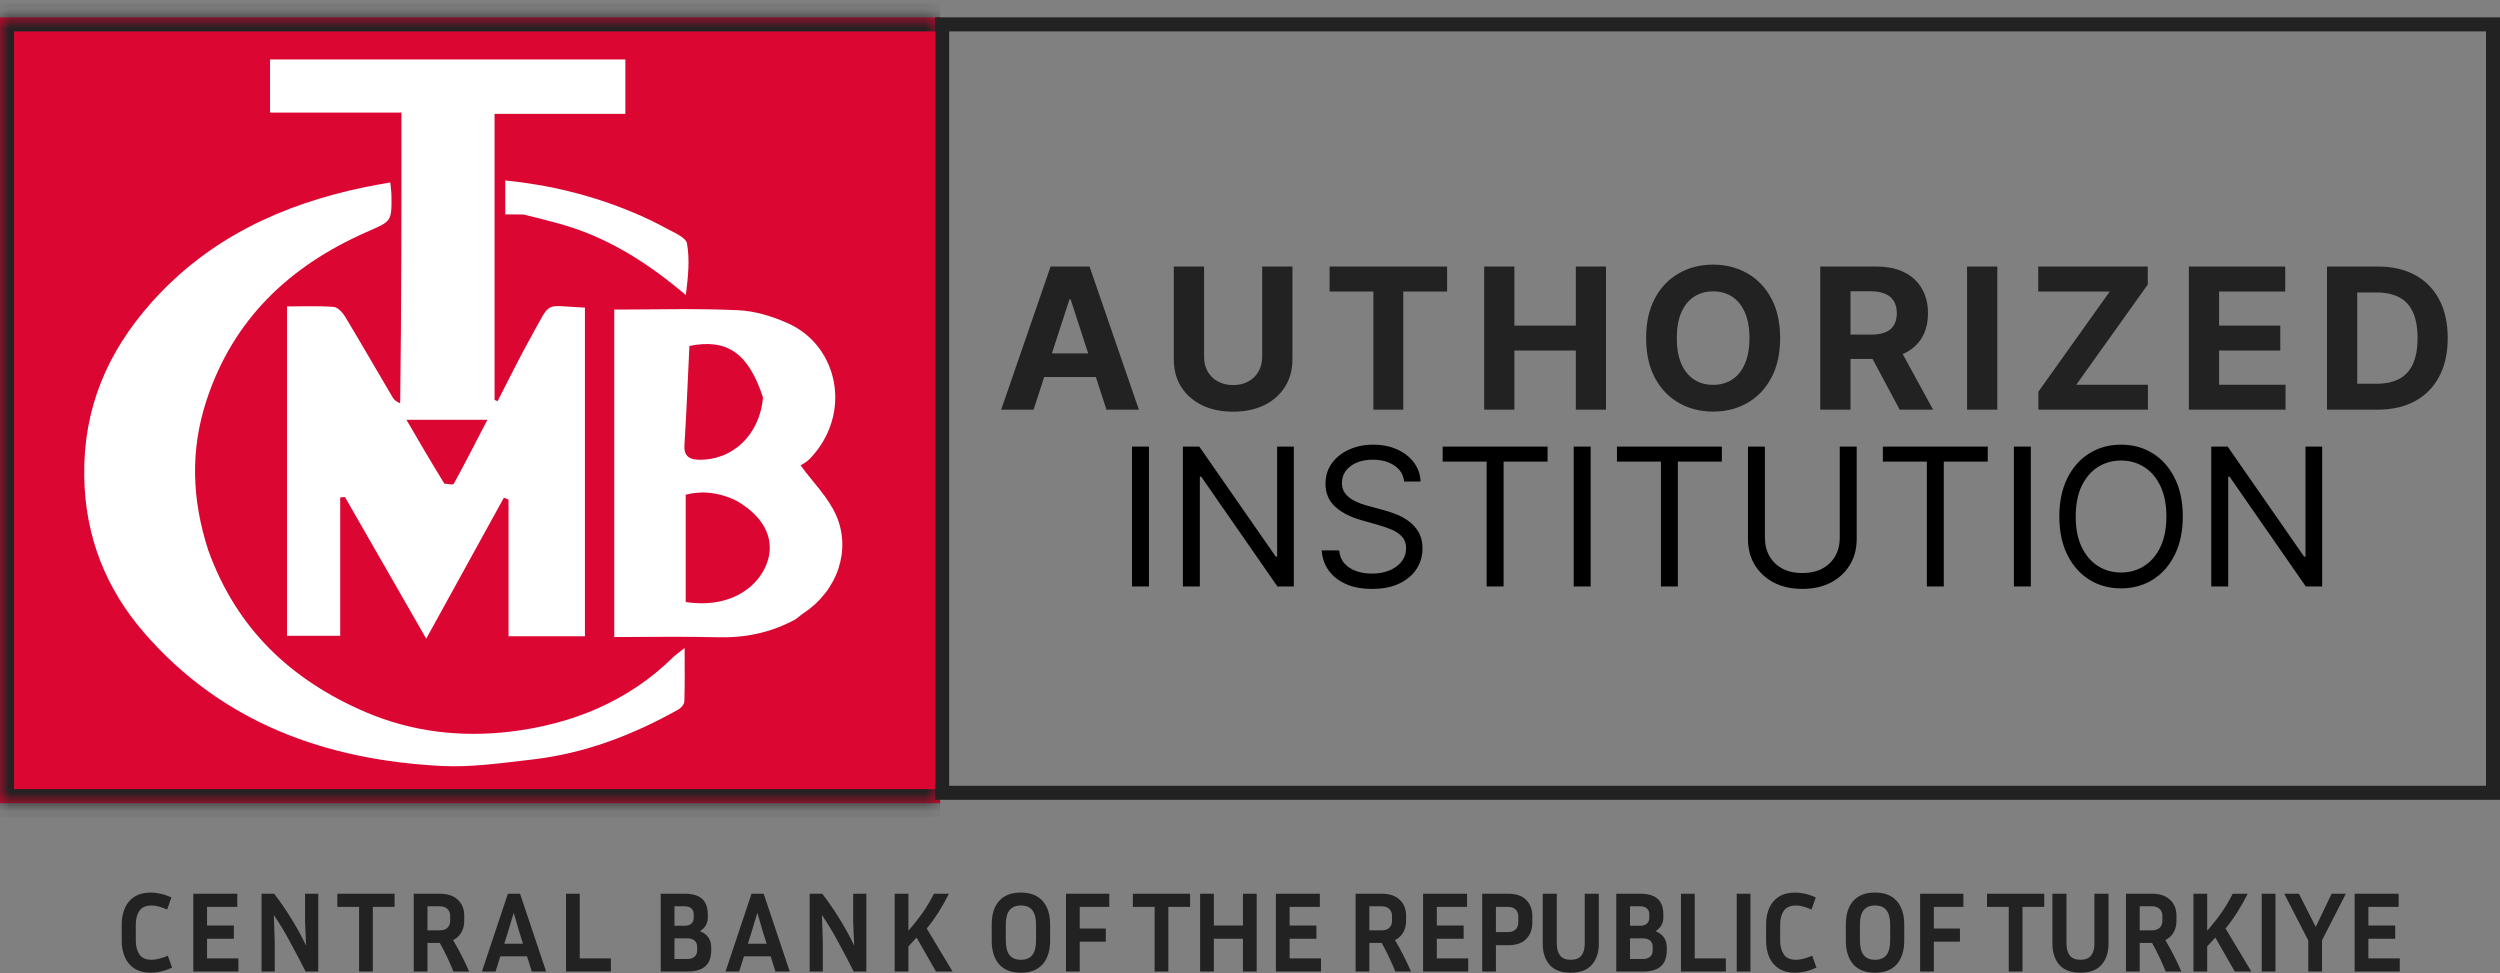 <svg width="131" height="51" viewBox="0 0 131 51" fill="none" xmlns="http://www.w3.org/2000/svg">
<rect x="0" y="0" width="131" height="51" fill="#808080" stroke="none"/>
<path d="M7.116 49.296C7.116 49.588 7.18 49.828 7.308 50.016C7.436 50.2 7.646 50.292 7.938 50.292C8.058 50.292 8.182 50.276 8.31 50.244C8.442 50.212 8.604 50.158 8.796 50.082L9.018 50.706C8.802 50.802 8.602 50.87 8.418 50.91C8.238 50.95 8.064 50.97 7.896 50.97C7.56 50.97 7.278 50.898 7.05 50.754C6.826 50.61 6.658 50.412 6.546 50.16C6.434 49.908 6.378 49.62 6.378 49.296V48.438C6.378 48.114 6.434 47.826 6.546 47.574C6.658 47.322 6.826 47.126 7.05 46.986C7.278 46.842 7.56 46.77 7.896 46.77C8.06 46.77 8.23 46.79 8.406 46.83C8.582 46.866 8.774 46.93 8.982 47.022L8.76 47.658C8.576 47.582 8.422 47.528 8.298 47.496C8.174 47.464 8.054 47.448 7.938 47.448C7.646 47.448 7.436 47.54 7.308 47.724C7.18 47.908 7.116 48.146 7.116 48.438V49.296ZM12.493 50.22V50.91H10.129V46.83H12.433V47.52H10.849V48.498H12.253V49.188H10.849V50.22H12.493ZM13.706 50.91V46.83H14.366C14.682 47.242 14.982 47.678 15.266 48.138C15.55 48.594 15.808 49.064 16.04 49.548L15.986 48.33V46.83H16.676V50.91H16.016C15.76 50.406 15.494 49.9 15.218 49.392C14.946 48.88 14.656 48.398 14.348 47.946L14.396 49.35V50.91H13.706ZM17.676 47.52V46.83H20.676V47.52H19.536V50.91H18.816V47.52H17.676ZM22.4 49.41V50.91H21.68V46.83H23.042C23.454 46.83 23.77 46.936 23.99 47.148C24.214 47.356 24.326 47.636 24.326 47.988V48.246C24.326 48.478 24.276 48.682 24.176 48.858C24.076 49.034 23.932 49.168 23.744 49.26C24.072 49.82 24.352 50.37 24.584 50.91H23.762C23.562 50.41 23.324 49.91 23.048 49.41H22.4ZM23.042 47.49H22.4V48.75H23.042C23.218 48.75 23.352 48.706 23.444 48.618C23.54 48.526 23.588 48.402 23.588 48.246V47.988C23.588 47.836 23.54 47.716 23.444 47.628C23.352 47.536 23.218 47.49 23.042 47.49ZM27.868 50.91L27.616 50.112H26.218L25.966 50.91H25.252L26.614 46.83H27.25L28.618 50.91H27.868ZM26.608 48.864L26.422 49.452H27.406L27.22 48.864L26.92 47.832L26.608 48.864ZM32.011 50.22V50.91H29.66V46.83H30.38V50.22H32.011ZM34.622 50.91V46.83H35.864C36.168 46.83 36.408 46.874 36.584 46.962C36.764 47.05 36.892 47.174 36.968 47.334C37.048 47.494 37.088 47.682 37.088 47.898V48.066C37.088 48.382 36.952 48.624 36.68 48.792C36.872 48.868 37.018 48.978 37.118 49.122C37.218 49.266 37.268 49.438 37.268 49.638V49.806C37.268 50.026 37.228 50.22 37.148 50.388C37.068 50.552 36.936 50.68 36.752 50.772C36.568 50.864 36.322 50.91 36.014 50.91H34.622ZM35.864 47.49H35.342V48.51H35.864C36.024 48.51 36.144 48.474 36.224 48.402C36.308 48.326 36.35 48.224 36.35 48.096V47.898C36.35 47.77 36.308 47.67 36.224 47.598C36.144 47.526 36.024 47.49 35.864 47.49ZM36.014 49.17H35.342V50.25H36.014C36.182 50.25 36.31 50.21 36.398 50.13C36.486 50.05 36.53 49.942 36.53 49.806V49.608C36.53 49.472 36.486 49.366 36.398 49.29C36.31 49.21 36.182 49.17 36.014 49.17ZM40.634 50.91L40.382 50.112H38.984L38.732 50.91H38.018L39.38 46.83H40.016L41.384 50.91H40.634ZM39.374 48.864L39.188 49.452H40.172L39.986 48.864L39.686 47.832L39.374 48.864ZM42.426 50.91V46.83H43.086C43.402 47.242 43.702 47.678 43.986 48.138C44.27 48.594 44.528 49.064 44.76 49.548L44.706 48.33V46.83H45.396V50.91H44.736C44.48 50.406 44.214 49.9 43.938 49.392C43.666 48.88 43.376 48.398 43.068 47.946L43.116 49.35V50.91H42.426ZM49.047 50.91L48.027 49.128C47.959 49.204 47.889 49.28 47.817 49.356C47.749 49.432 47.677 49.51 47.601 49.59V50.91H46.881V46.83H47.601V48.768C47.905 48.42 48.165 48.09 48.381 47.778C48.597 47.462 48.783 47.146 48.939 46.83H49.725C49.553 47.174 49.369 47.5 49.173 47.808C48.981 48.112 48.777 48.394 48.561 48.654L49.917 50.91H49.047ZM55.026 48.438V49.296C55.026 49.816 54.896 50.226 54.636 50.526C54.376 50.822 53.996 50.97 53.496 50.97C52.992 50.97 52.61 50.822 52.35 50.526C52.094 50.226 51.966 49.816 51.966 49.296V48.438C51.966 47.918 52.094 47.51 52.35 47.214C52.61 46.918 52.992 46.77 53.496 46.77C53.996 46.77 54.376 46.918 54.636 47.214C54.896 47.51 55.026 47.918 55.026 48.438ZM54.288 48.438C54.288 48.11 54.224 47.864 54.096 47.7C53.968 47.532 53.768 47.448 53.496 47.448C53.224 47.448 53.024 47.532 52.896 47.7C52.768 47.864 52.704 48.11 52.704 48.438V49.296C52.704 49.624 52.768 49.872 52.896 50.04C53.024 50.208 53.224 50.292 53.496 50.292C53.768 50.292 53.968 50.208 54.096 50.04C54.224 49.872 54.288 49.624 54.288 49.296V48.438ZM57.946 49.344H56.578V50.91H55.858V46.83H58.126V47.52H56.578V48.654H57.946V49.344ZM59.362 47.52V46.83H62.362V47.52H61.222V50.91H60.502V47.52H59.362ZM65.13 50.91V49.188H63.606V50.91H62.886V46.83H63.606V48.498H65.13V46.83H65.85V50.91H65.13ZM69.22 50.22V50.91H66.856V46.83H69.16V47.52H67.576V48.498H68.98V49.188H67.576V50.22H69.22ZM71.754 49.41V50.91H71.034V46.83H72.396C72.808 46.83 73.124 46.936 73.344 47.148C73.568 47.356 73.68 47.636 73.68 47.988V48.246C73.68 48.478 73.63 48.682 73.53 48.858C73.43 49.034 73.286 49.168 73.098 49.26C73.426 49.82 73.706 50.37 73.938 50.91H73.116C72.916 50.41 72.678 49.91 72.402 49.41H71.754ZM72.396 47.49H71.754V48.75H72.396C72.572 48.75 72.706 48.706 72.798 48.618C72.894 48.526 72.942 48.402 72.942 48.246V47.988C72.942 47.836 72.894 47.716 72.798 47.628C72.706 47.536 72.572 47.49 72.396 47.49ZM76.934 50.22V50.91H74.57V46.83H76.874V47.52H75.29V48.498H76.695V49.188H75.29V50.22H76.934ZM77.667 50.91V46.83H79.011C79.439 46.83 79.759 46.938 79.971 47.154C80.187 47.37 80.295 47.658 80.295 48.018V48.336C80.295 48.696 80.187 48.986 79.971 49.206C79.759 49.422 79.439 49.53 79.011 49.53H78.387V50.91H77.667ZM79.011 47.52H78.387V48.84H79.011C79.187 48.84 79.321 48.796 79.413 48.708C79.509 48.62 79.557 48.496 79.557 48.336V48.018C79.557 47.862 79.509 47.74 79.413 47.652C79.321 47.564 79.187 47.52 79.011 47.52ZM80.838 46.83H81.576V49.446C81.576 49.71 81.634 49.918 81.75 50.07C81.866 50.218 82.052 50.292 82.308 50.292C82.564 50.292 82.75 50.218 82.866 50.07C82.982 49.918 83.04 49.71 83.04 49.446V46.83H83.778V49.446C83.778 49.906 83.656 50.276 83.412 50.556C83.168 50.832 82.8 50.97 82.308 50.97C81.812 50.97 81.442 50.832 81.198 50.556C80.958 50.276 80.838 49.906 80.838 49.446V46.83ZM84.693 50.91V46.83H85.935C86.239 46.83 86.479 46.874 86.655 46.962C86.835 47.05 86.963 47.174 87.039 47.334C87.119 47.494 87.159 47.682 87.159 47.898V48.066C87.159 48.382 87.023 48.624 86.751 48.792C86.943 48.868 87.089 48.978 87.189 49.122C87.289 49.266 87.339 49.438 87.339 49.638V49.806C87.339 50.026 87.299 50.22 87.219 50.388C87.139 50.552 87.007 50.68 86.823 50.772C86.639 50.864 86.393 50.91 86.085 50.91H84.693ZM85.935 47.49H85.413V48.51H85.935C86.095 48.51 86.215 48.474 86.295 48.402C86.379 48.326 86.421 48.224 86.421 48.096V47.898C86.421 47.77 86.379 47.67 86.295 47.598C86.215 47.526 86.095 47.49 85.935 47.49ZM86.085 49.17H85.413V50.25H86.085C86.253 50.25 86.381 50.21 86.469 50.13C86.557 50.05 86.601 49.942 86.601 49.806V49.608C86.601 49.472 86.557 49.366 86.469 49.29C86.381 49.21 86.253 49.17 86.085 49.17ZM90.435 50.22V50.91H88.083V46.83H88.803V50.22H90.435ZM91.724 50.91H91.004V46.83H91.724V50.91ZM93.281 49.296C93.281 49.588 93.345 49.828 93.473 50.016C93.601 50.2 93.811 50.292 94.103 50.292C94.223 50.292 94.347 50.276 94.475 50.244C94.607 50.212 94.769 50.158 94.961 50.082L95.183 50.706C94.967 50.802 94.767 50.87 94.583 50.91C94.403 50.95 94.229 50.97 94.061 50.97C93.725 50.97 93.443 50.898 93.215 50.754C92.991 50.61 92.823 50.412 92.711 50.16C92.599 49.908 92.543 49.62 92.543 49.296V48.438C92.543 48.114 92.599 47.826 92.711 47.574C92.823 47.322 92.991 47.126 93.215 46.986C93.443 46.842 93.725 46.77 94.061 46.77C94.225 46.77 94.395 46.79 94.571 46.83C94.747 46.866 94.939 46.93 95.147 47.022L94.925 47.658C94.741 47.582 94.587 47.528 94.463 47.496C94.339 47.464 94.219 47.448 94.103 47.448C93.811 47.448 93.601 47.54 93.473 47.724C93.345 47.908 93.281 48.146 93.281 48.438V49.296ZM99.782 48.438V49.296C99.782 49.816 99.652 50.226 99.392 50.526C99.132 50.822 98.752 50.97 98.252 50.97C97.748 50.97 97.366 50.822 97.106 50.526C96.85 50.226 96.722 49.816 96.722 49.296V48.438C96.722 47.918 96.85 47.51 97.106 47.214C97.366 46.918 97.748 46.77 98.252 46.77C98.752 46.77 99.132 46.918 99.392 47.214C99.652 47.51 99.782 47.918 99.782 48.438ZM99.044 48.438C99.044 48.11 98.98 47.864 98.852 47.7C98.724 47.532 98.524 47.448 98.252 47.448C97.98 47.448 97.78 47.532 97.652 47.7C97.524 47.864 97.46 48.11 97.46 48.438V49.296C97.46 49.624 97.524 49.872 97.652 50.04C97.78 50.208 97.98 50.292 98.252 50.292C98.524 50.292 98.724 50.208 98.852 50.04C98.98 49.872 99.044 49.624 99.044 49.296V48.438ZM102.702 49.344H101.334V50.91H100.614V46.83H102.882V47.52H101.334V48.654H102.702V49.344ZM104.118 47.52V46.83H107.118V47.52H105.978V50.91H105.258V47.52H104.118ZM107.546 46.83H108.284V49.446C108.284 49.71 108.342 49.918 108.458 50.07C108.574 50.218 108.76 50.292 109.016 50.292C109.272 50.292 109.458 50.218 109.574 50.07C109.69 49.918 109.748 49.71 109.748 49.446V46.83H110.486V49.446C110.486 49.906 110.364 50.276 110.12 50.556C109.876 50.832 109.508 50.97 109.016 50.97C108.52 50.97 108.15 50.832 107.906 50.556C107.666 50.276 107.546 49.906 107.546 49.446V46.83ZM112.121 49.41V50.91H111.401V46.83H112.763C113.175 46.83 113.491 46.936 113.711 47.148C113.935 47.356 114.047 47.636 114.047 47.988V48.246C114.047 48.478 113.997 48.682 113.897 48.858C113.797 49.034 113.653 49.168 113.465 49.26C113.793 49.82 114.073 50.37 114.305 50.91H113.483C113.283 50.41 113.045 49.91 112.769 49.41H112.121ZM112.763 47.49H112.121V48.75H112.763C112.939 48.75 113.073 48.706 113.165 48.618C113.261 48.526 113.309 48.402 113.309 48.246V47.988C113.309 47.836 113.261 47.716 113.165 47.628C113.073 47.536 112.939 47.49 112.763 47.49ZM117.103 50.91L116.083 49.128C116.015 49.204 115.945 49.28 115.873 49.356C115.805 49.432 115.733 49.51 115.657 49.59V50.91H114.937V46.83H115.657V48.768C115.961 48.42 116.221 48.09 116.437 47.778C116.653 47.462 116.839 47.146 116.995 46.83H117.781C117.609 47.174 117.425 47.5 117.229 47.808C117.037 48.112 116.833 48.394 116.617 48.654L117.973 50.91H117.103ZM119.235 50.91H118.515V46.83H119.235V50.91ZM122.922 46.83L121.674 49.272V50.91H120.954V49.284L119.694 46.83H120.462L121.344 48.57L122.178 46.83H122.922ZM125.748 50.22V50.91H123.384V46.83H125.688V47.52H124.104V48.498H125.508V49.188H124.104V50.22H125.748Z" fill="#222222"/>
<path d="M54.16 21.466H52.462L55.05 13.968H57.093L59.677 21.466H57.978L56.1 15.682H56.042L54.16 21.466ZM54.054 18.519H58.066V19.756H54.054V18.519ZM66.138 13.968H67.724V18.837C67.724 19.384 67.593 19.862 67.332 20.272C67.073 20.682 66.711 21.002 66.245 21.232C65.778 21.459 65.235 21.572 64.615 21.572C63.993 21.572 63.449 21.459 62.983 21.232C62.517 21.002 62.154 20.682 61.895 20.272C61.637 19.862 61.507 19.384 61.507 18.837V13.968H63.093V18.702C63.093 18.987 63.155 19.241 63.279 19.463C63.406 19.685 63.584 19.86 63.814 19.987C64.043 20.114 64.31 20.177 64.615 20.177C64.923 20.177 65.19 20.114 65.417 19.987C65.647 19.86 65.824 19.685 65.948 19.463C66.075 19.241 66.138 18.987 66.138 18.702V13.968ZM69.67 15.275V13.968H75.828V15.275H73.532V21.466H71.965V15.275H69.67ZM77.77 21.466V13.968H79.355V17.062H82.573V13.968H84.154V21.466H82.573V18.369H79.355V21.466H77.77ZM93.279 17.717C93.279 18.535 93.124 19.23 92.814 19.804C92.506 20.377 92.087 20.815 91.554 21.118C91.025 21.418 90.429 21.568 89.768 21.568C89.102 21.568 88.504 21.417 87.974 21.114C87.445 20.812 87.026 20.374 86.718 19.8C86.411 19.227 86.257 18.532 86.257 17.717C86.257 16.899 86.411 16.204 86.718 15.63C87.026 15.057 87.445 14.62 87.974 14.32C88.504 14.017 89.102 13.866 89.768 13.866C90.429 13.866 91.025 14.017 91.554 14.32C92.087 14.62 92.506 15.057 92.814 15.63C93.124 16.204 93.279 16.899 93.279 17.717ZM91.672 17.717C91.672 17.187 91.592 16.741 91.434 16.377C91.277 16.014 91.057 15.738 90.771 15.55C90.486 15.362 90.151 15.268 89.768 15.268C89.385 15.268 89.05 15.362 88.765 15.55C88.479 15.738 88.257 16.014 88.099 16.377C87.942 16.741 87.864 17.187 87.864 17.717C87.864 18.247 87.942 18.693 88.099 19.057C88.257 19.421 88.479 19.696 88.765 19.884C89.05 20.072 89.385 20.166 89.768 20.166C90.151 20.166 90.486 20.072 90.771 19.884C91.057 19.696 91.277 19.421 91.434 19.057C91.592 18.693 91.672 18.247 91.672 17.717ZM95.381 21.466V13.968H98.339C98.905 13.968 99.388 14.07 99.788 14.272C100.191 14.472 100.497 14.757 100.707 15.125C100.92 15.491 101.026 15.922 101.026 16.417C101.026 16.915 100.919 17.344 100.704 17.702C100.489 18.059 100.178 18.332 99.77 18.523C99.365 18.713 98.874 18.808 98.299 18.808H96.318V17.534H98.042C98.345 17.534 98.596 17.492 98.796 17.41C98.996 17.327 99.145 17.202 99.243 17.036C99.343 16.87 99.393 16.664 99.393 16.417C99.393 16.169 99.343 15.959 99.243 15.788C99.145 15.617 98.995 15.488 98.793 15.4C98.593 15.309 98.34 15.264 98.035 15.264H96.966V21.466H95.381ZM99.43 18.054L101.293 21.466H99.543L97.72 18.054H99.43ZM104.659 13.968V21.466H103.074V13.968H104.659ZM106.811 21.466V20.525L110.552 15.275H106.803V13.968H112.544V14.909L108.798 20.159H112.551V21.466H106.811ZM114.695 21.466V13.968H119.747V15.275H116.28V17.062H119.487V18.369H116.28V20.159H119.762V21.466H114.695ZM124.593 21.466H121.935V13.968H124.615C125.369 13.968 126.018 14.118 126.563 14.419C127.107 14.716 127.525 15.145 127.818 15.704C128.114 16.262 128.261 16.931 128.261 17.71C128.261 18.491 128.114 19.162 127.818 19.723C127.525 20.285 127.104 20.715 126.555 21.015C126.009 21.316 125.354 21.466 124.593 21.466ZM123.52 20.108H124.527C124.996 20.108 125.39 20.025 125.71 19.859C126.032 19.69 126.273 19.43 126.434 19.079C126.598 18.725 126.68 18.269 126.68 17.71C126.68 17.156 126.598 16.703 126.434 16.352C126.273 16 126.033 15.741 125.713 15.575C125.393 15.409 124.999 15.326 124.531 15.326H123.52V20.108Z" fill="#222222"/>
<path d="M60.205 23.401V30.73H59.318V23.401H60.205ZM67.796 23.401V30.73H66.937L62.943 24.976H62.872V30.73H61.984V23.401H62.843L66.851 29.169H66.922V23.401H67.796ZM73.579 25.233C73.536 24.871 73.362 24.589 73.057 24.389C72.751 24.188 72.377 24.088 71.933 24.088C71.609 24.088 71.325 24.141 71.081 24.246C70.84 24.351 70.652 24.495 70.516 24.678C70.382 24.862 70.316 25.071 70.316 25.305C70.316 25.5 70.362 25.669 70.455 25.809C70.551 25.948 70.672 26.063 70.82 26.156C70.968 26.247 71.123 26.322 71.285 26.382C71.448 26.439 71.597 26.486 71.733 26.521L72.477 26.722C72.668 26.772 72.88 26.841 73.114 26.929C73.35 27.018 73.575 27.138 73.79 27.291C74.007 27.441 74.186 27.634 74.327 27.87C74.468 28.107 74.538 28.396 74.538 28.74C74.538 29.136 74.434 29.494 74.227 29.813C74.022 30.133 73.721 30.387 73.325 30.576C72.931 30.764 72.453 30.858 71.89 30.858C71.365 30.858 70.911 30.774 70.527 30.604C70.145 30.435 69.844 30.199 69.625 29.896C69.408 29.593 69.285 29.241 69.256 28.84H70.172C70.196 29.117 70.289 29.346 70.452 29.527C70.616 29.706 70.824 29.84 71.074 29.928C71.327 30.014 71.599 30.057 71.89 30.057C72.229 30.057 72.533 30.002 72.802 29.892C73.072 29.78 73.286 29.625 73.443 29.427C73.6 29.227 73.679 28.993 73.679 28.726C73.679 28.482 73.611 28.284 73.475 28.132C73.339 27.979 73.16 27.855 72.939 27.759C72.717 27.664 72.477 27.581 72.219 27.509L71.317 27.251C70.745 27.087 70.292 26.852 69.958 26.546C69.624 26.241 69.457 25.841 69.457 25.348C69.457 24.937 69.568 24.579 69.79 24.274C70.014 23.966 70.314 23.728 70.691 23.558C71.071 23.387 71.494 23.301 71.962 23.301C72.434 23.301 72.854 23.386 73.221 23.555C73.589 23.722 73.88 23.951 74.094 24.242C74.311 24.533 74.426 24.863 74.438 25.233H73.579ZM75.596 24.188V23.401H81.093V24.188H78.788V30.73H77.901V24.188H75.596ZM83.35 23.401V30.73H82.462V23.401H83.35ZM84.728 24.188V23.401H90.225V24.188H87.92V30.73H87.033V24.188H84.728ZM96.403 23.401H97.291V28.253C97.291 28.754 97.173 29.201 96.936 29.595C96.703 29.986 96.372 30.295 95.945 30.522C95.518 30.746 95.017 30.858 94.442 30.858C93.868 30.858 93.367 30.746 92.939 30.522C92.513 30.295 92.181 29.986 91.945 29.595C91.711 29.201 91.594 28.754 91.594 28.253V23.401H92.481V28.182C92.481 28.54 92.56 28.858 92.718 29.137C92.875 29.414 93.099 29.632 93.39 29.792C93.684 29.949 94.034 30.028 94.442 30.028C94.85 30.028 95.201 29.949 95.494 29.792C95.788 29.632 96.012 29.414 96.167 29.137C96.325 28.858 96.403 28.54 96.403 28.182V23.401ZM98.662 24.188V23.401H104.158V24.188H101.854V30.73H100.967V24.188H98.662ZM106.415 23.401V30.73H105.528V23.401H106.415ZM114.378 27.065C114.378 27.838 114.239 28.506 113.959 29.069C113.68 29.632 113.297 30.066 112.811 30.372C112.324 30.677 111.768 30.83 111.143 30.83C110.518 30.83 109.962 30.677 109.476 30.372C108.989 30.066 108.606 29.632 108.327 29.069C108.048 28.506 107.909 27.838 107.909 27.065C107.909 26.292 108.048 25.624 108.327 25.061C108.606 24.498 108.989 24.064 109.476 23.759C109.962 23.454 110.518 23.301 111.143 23.301C111.768 23.301 112.324 23.454 112.811 23.759C113.297 24.064 113.68 24.498 113.959 25.061C114.239 25.624 114.378 26.292 114.378 27.065ZM113.519 27.065C113.519 26.431 113.413 25.895 113.201 25.459C112.991 25.022 112.706 24.692 112.346 24.467C111.988 24.243 111.587 24.131 111.143 24.131C110.7 24.131 110.298 24.243 109.937 24.467C109.58 24.692 109.295 25.022 109.082 25.459C108.872 25.895 108.767 26.431 108.767 27.065C108.767 27.7 108.872 28.235 109.082 28.672C109.295 29.108 109.58 29.439 109.937 29.663C110.298 29.887 110.7 30 111.143 30C111.587 30 111.988 29.887 112.346 29.663C112.706 29.439 112.991 29.108 113.201 28.672C113.413 28.235 113.519 27.7 113.519 27.065ZM121.681 23.401V30.73H120.823L116.829 24.976H116.758V30.73H115.87V23.401H116.729L120.737 29.169H120.808V23.401H121.681Z" fill="black"/>
<mask id="path-4-inside-1_12092_120043" fill="white">
<path d="M0 0.91H49.265V42.086H0V0.91Z"/>
</mask>
<path d="M0 0.91H49.265V42.086H0V0.91Z" fill="#DB0632"/>
<path d="M0 0.91V0.174H-0.735V0.91H0ZM0 42.086H-0.735V42.821H0V42.086ZM0 1.645H49.265V0.174H0V1.645ZM49.265 41.351H0V42.821H49.265V41.351ZM0.735 42.086V0.91H-0.735V42.086H0.735Z" fill="#222222" mask="url(#path-4-inside-1_12092_120043)"/>
<rect x="49.368" y="1.277" width="81.265" height="40.265" stroke="#222222" stroke-width="0.735"/>
<path d="M20.97 21.133C21.036 16.056 21.036 11.004 21.036 5.902C18.721 5.902 16.468 5.902 14.15 5.902C14.15 4.949 14.15 4.044 14.15 3.116C20.314 3.116 26.507 3.116 32.769 3.116C32.769 4.115 32.769 5.02 32.769 5.965C30.525 5.965 28.24 5.965 25.915 5.965C25.915 10.952 25.915 15.954 25.915 20.957C25.968 20.978 26.02 20.999 26.073 21.02C26.664 19.879 27.226 18.721 27.854 17.601C28.927 15.688 28.462 16.031 30.65 16.119C30.65 21.844 30.65 27.571 30.65 33.339C29.323 33.339 28.023 33.339 26.647 33.339C26.647 30.968 26.647 28.572 26.647 26.177C26.566 26.145 26.484 26.113 26.403 26.08C25.07 28.501 23.736 30.921 22.334 33.467C20.883 30.938 19.479 28.49 18.074 26.042C17.991 26.049 17.909 26.058 17.827 26.065C17.827 28.459 17.827 30.853 17.827 33.315C16.793 33.315 15.947 33.315 15.039 33.315C15.039 27.621 15.039 21.895 15.039 16.057C15.84 16.057 16.663 16.021 17.48 16.081C17.694 16.096 17.948 16.367 18.079 16.584C18.93 17.996 19.75 19.427 20.589 20.846C20.662 20.969 20.798 21.055 20.97 21.133ZM23.283 25.343C23.453 25.35 23.74 25.422 23.776 25.356C24.377 24.256 24.947 23.139 25.539 21.997C24.071 21.997 22.699 21.997 21.297 21.997C21.947 23.113 22.569 24.18 23.283 25.343Z" fill="white"/>
<path d="M10.917 28.846C12.402 32.959 15.256 35.636 19.145 37.309C21.577 38.354 24.153 38.644 26.721 38.34C29.941 37.958 32.895 36.776 35.273 34.439C35.408 34.305 35.571 34.199 35.875 33.958C35.875 35.005 35.89 35.881 35.86 36.756C35.855 36.903 35.689 37.099 35.545 37.179C33.152 38.522 30.619 39.488 27.879 39.8C26.306 39.978 24.712 40.218 23.142 40.137C17.07 39.825 11.658 37.882 7.564 33.169C5.551 30.851 4.464 28.131 4.414 24.974C4.357 21.418 5.612 18.463 7.937 15.852C10.942 12.477 14.79 10.705 19.121 9.805C19.544 9.717 19.971 9.648 20.45 9.56C20.478 9.852 20.511 10.052 20.513 10.252C20.529 11.642 20.503 11.587 19.195 12.165C15.179 13.937 12.213 16.719 10.815 20.998C9.961 23.609 10.055 26.195 10.917 28.846Z" fill="white"/>
<path d="M41.695 32.447C40.378 33.164 39.036 33.429 37.603 33.392C35.82 33.346 34.035 33.381 32.188 33.381C32.188 27.628 32.188 21.902 32.188 16.222C34.335 16.222 36.512 16.154 38.682 16.255C39.575 16.296 40.504 16.584 41.327 16.959C43.923 18.144 44.686 21.671 42.449 24.027C42.273 24.212 42.029 24.333 41.951 24.387C42.597 25.273 43.408 26.064 43.825 27.027C44.591 28.797 43.927 30.927 42.094 32.137C41.973 32.217 41.867 32.321 41.695 32.447ZM38.598 26.243C37.734 25.815 36.842 25.693 35.93 25.922C35.93 27.847 35.93 29.701 35.93 31.545C38.367 31.919 39.902 30.648 40.26 29.277C40.551 28.165 40.013 27.065 38.598 26.243ZM39.981 20.826C39.219 18.501 38.108 17.73 36.125 18.126C36.041 19.863 35.974 21.595 35.865 23.324C35.831 23.877 36.103 24.072 36.57 24.088C38.356 24.149 39.808 22.818 39.981 20.826Z" fill="white"/>
<path d="M27.421 11.238C27.074 11.234 26.807 11.234 26.475 11.234C26.475 10.644 26.475 10.072 26.475 9.455C28.803 9.689 31.032 10.234 33.172 11.132C33.755 11.376 34.331 11.646 34.884 11.951C35.295 12.178 35.938 12.431 35.998 12.759C36.155 13.627 36.051 14.543 35.939 15.461C33.921 13.755 31.815 12.416 29.337 11.73C28.727 11.561 28.113 11.404 27.421 11.238Z" fill="white"/>
</svg>
